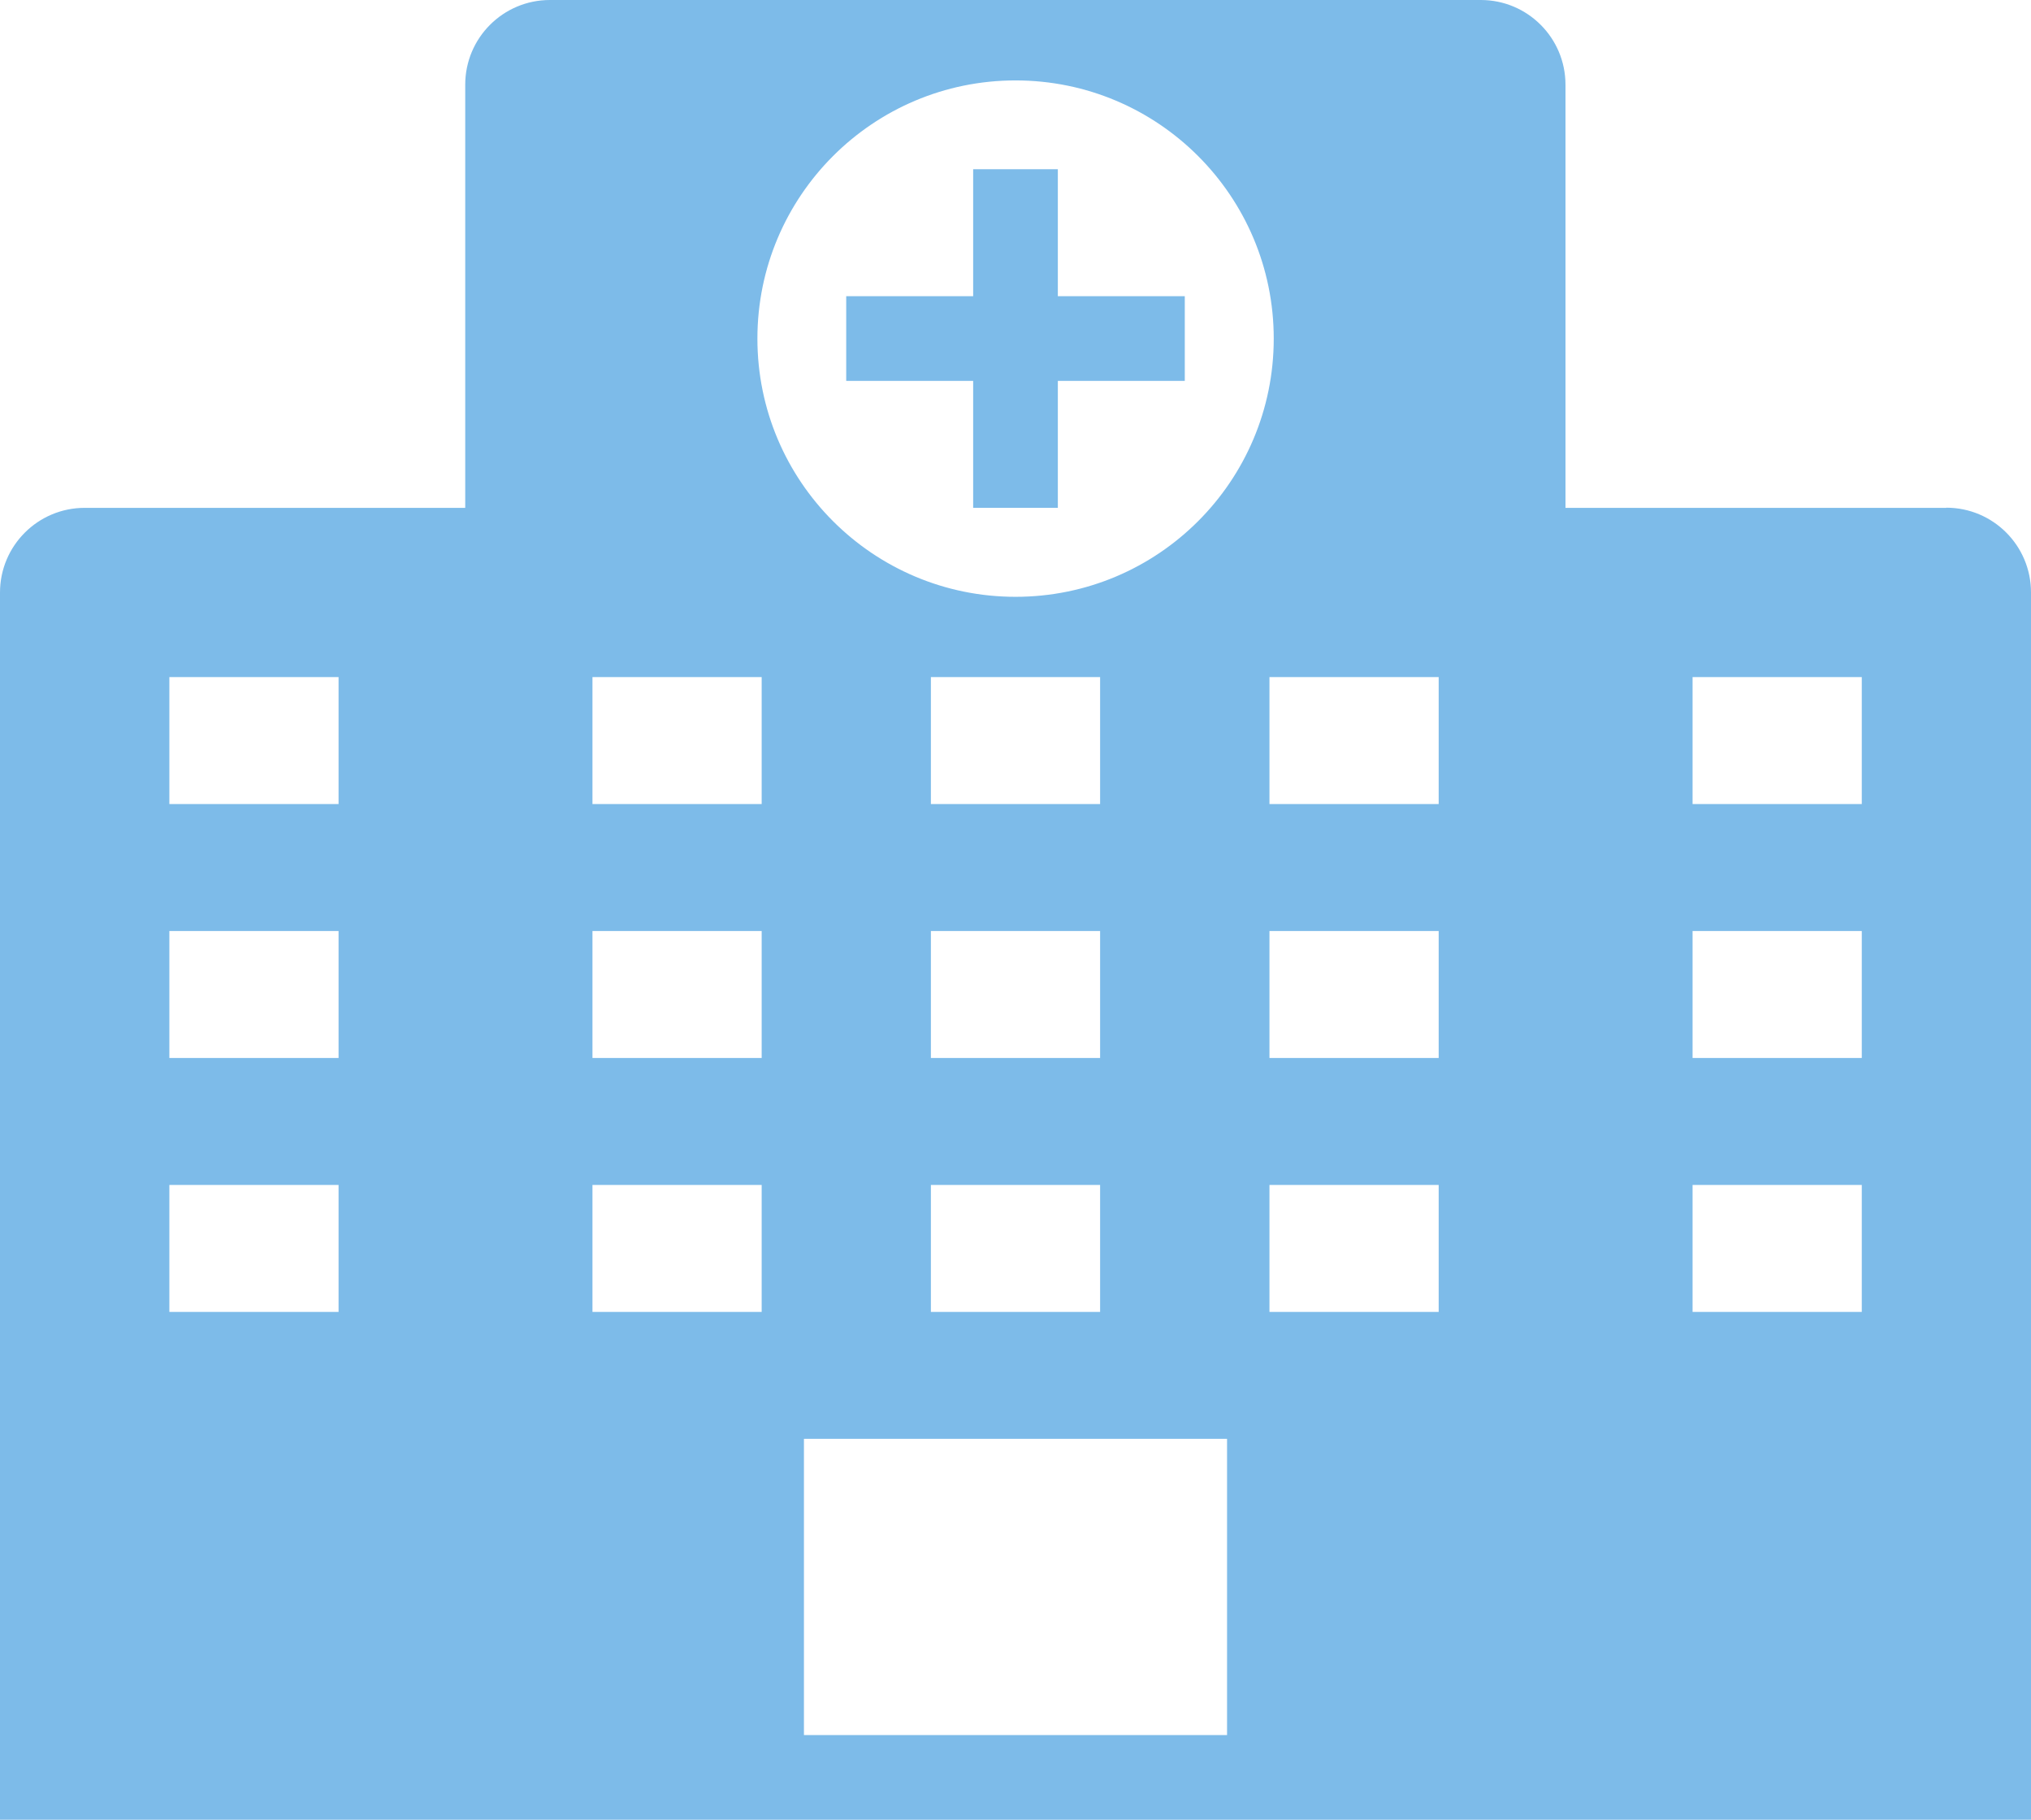 <?xml version="1.0" encoding="UTF-8"?>
<svg id="Layer_1" data-name="Layer 1" xmlns="http://www.w3.org/2000/svg" viewBox="0 0 137.91 123.54">
  <defs>
    <style>
      .cls-1 {
        fill: #7dbbe9;
      }
    </style>
  </defs>
  <path class="cls-1" d="m132.16,34.48h-25.86V5.75c0-3.17-2.57-5.75-5.75-5.75h-63.21c-3.17,0-5.75,2.57-5.75,5.75v28.73H5.75c-3.17,0-5.75,2.57-5.75,5.75v83.32h137.91V40.22c0-3.17-2.57-5.75-5.75-5.75ZM22.99,89.07h-11.49v-8.62h11.49v8.62Zm0-17.24h-11.49v-8.62h11.49v8.62Zm0-17.24h-11.49v-8.62h11.49v8.62ZM68.96,5.46c9.68,0,17.53,7.85,17.53,17.53s-7.85,17.53-17.53,17.53-17.53-7.85-17.53-17.53,7.85-17.53,17.53-17.53Zm-5.75,66.37v-8.62h11.49v8.62h-11.49Zm11.49,8.62v8.62h-11.49v-8.62h11.49Zm-11.49-25.86v-8.62h11.49v8.62h-11.49Zm-11.49,34.48h-11.49v-8.62h11.49v8.62Zm0-17.24h-11.49v-8.62h11.49v8.62Zm0-17.24h-11.49v-8.62h11.49v8.62Zm31.6,63.21h-28.73v-20.11h28.73v20.11Zm14.37-28.73h-11.49v-8.62h11.49v8.62Zm0-17.24h-11.49v-8.62h11.49v8.62Zm0-17.24h-11.49v-8.62h11.49v8.62Zm28.73,34.48h-11.49v-8.62h11.49v8.62Zm0-17.24h-11.49v-8.62h11.49v8.62Zm0-17.24h-11.49v-8.62h11.49v8.62Z"/>
  <polygon class="cls-1" points="57.46 20.11 66.08 20.11 66.08 11.49 71.83 11.49 71.83 20.11 80.45 20.11 80.45 25.86 71.83 25.86 71.83 34.48 66.08 34.48 66.08 25.86 57.46 25.86 57.46 20.11"/>
</svg>